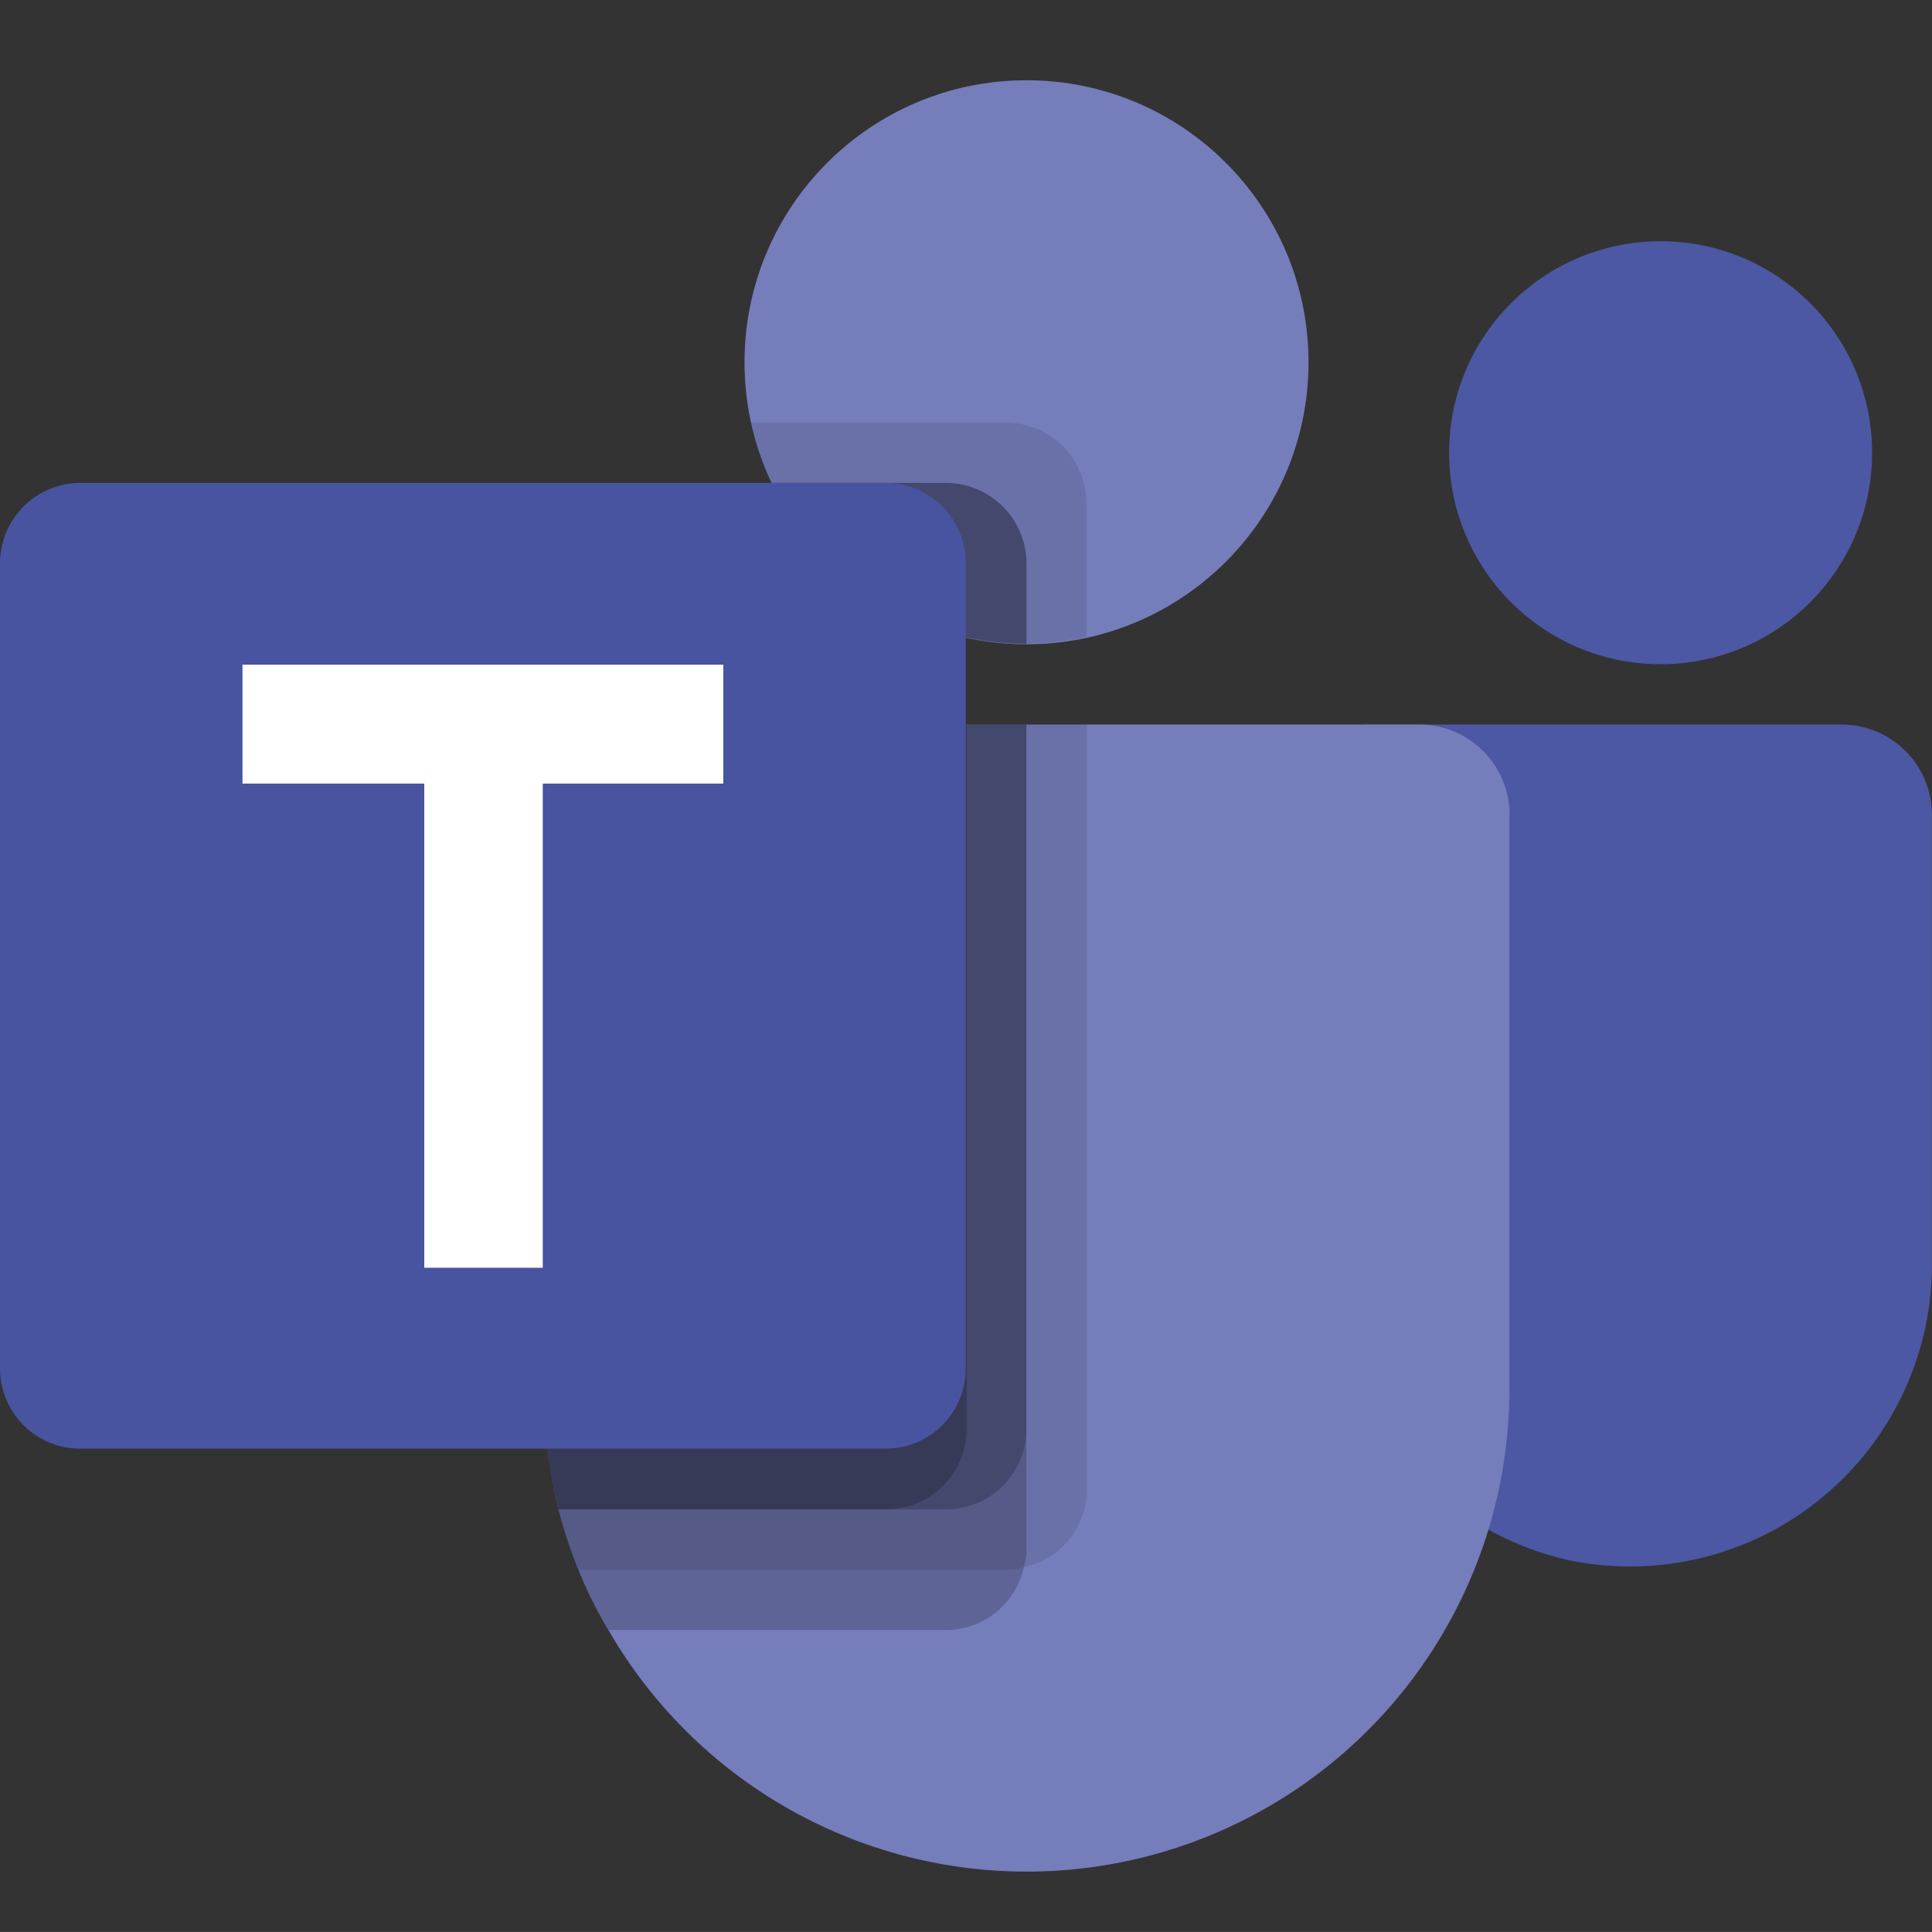 <svg id="teams-01" xmlns="http://www.w3.org/2000/svg" width="65.57" height="65.569" viewBox="0 0 65.57 65.569">
  <rect x="0" y="0" width="65.57" height="65.569" fill="#333333" stroke="none"/>
  <ellipse id="Elipse_173_1_" cx="9.571" cy="9.571" rx="9.571" ry="9.571" transform="translate(25.268 2.724)" fill="#757dbb"/>
  <path id="Caminho_748_1_" d="M235.963,162.5H227.3l.043.187v.014l.043.173a9.575,9.575,0,0,0,11.3,6.9v-4.555A2.731,2.731,0,0,0,235.963,162.5Z" transform="translate(-201.816 -148.158)" opacity="0.1"/>
  <path id="Caminho_749_1_" d="M238.11,176.7H232.2a9.553,9.553,0,0,0,8.648,5.463v-2.739A2.744,2.744,0,0,0,238.11,176.7Z" transform="translate(-206.01 -160.311)" opacity="0.2"/>
  <ellipse id="Elipse_174_1_" cx="7.178" cy="7.178" rx="7.178" ry="7.178" transform="translate(49.181 8.187)" fill="#4c58a3"/>
  <path id="Caminho_750_1_" d="M380.617,233.6H364.5a1.316,1.316,0,0,0-1.312,1.312v16.619a10.51,10.51,0,0,0,8.13,10.421,10.244,10.244,0,0,0,12.367-10.032V236.67a3.064,3.064,0,0,0-3.07-3.07Z" transform="translate(-318.118 -209.01)" fill="#4c58a3"/>
  <path id="Caminho_751_1_" d="M211.192,236.67v19.473a16.385,16.385,0,0,1-30.572,8.2A15.061,15.061,0,0,1,179.6,262.3a17,17,0,0,1-.677-2.047,17.793,17.793,0,0,1-.519-4.094V236.67a3.064,3.064,0,0,1,3.07-3.07h26.652a3.064,3.064,0,0,1,3.07,3.07Z" transform="translate(-159.964 -209.01)" fill="#757dbb"/>
  <path id="Caminho_752_1_" d="M238.11,176.7H232.2a9.553,9.553,0,0,0,8.648,5.463v-2.739A2.744,2.744,0,0,0,238.11,176.7Z" transform="translate(-206.01 -160.311)" opacity="0.2"/>
  <path id="Caminho_753_1_" d="M196.85,233.6v25.96a2.7,2.7,0,0,1-2.133,2.638,2.023,2.023,0,0,1-.591.086H179.6a17.009,17.009,0,0,1-.677-2.047,17.794,17.794,0,0,1-.519-4.094V236.67a3.064,3.064,0,0,1,3.07-3.07h15.38Z" transform="translate(-159.964 -209.01)" opacity="0.1"/>
  <path id="Caminho_754_1_" d="M194.8,233.6v28.006a2.021,2.021,0,0,1-.086.591,2.712,2.712,0,0,1-2.638,2.133H180.62a15.069,15.069,0,0,1-1.023-2.047,17.017,17.017,0,0,1-.677-2.047,17.8,17.8,0,0,1-.519-4.094V236.67a3.064,3.064,0,0,1,3.07-3.07H194.8Z" transform="translate(-159.964 -209.01)" opacity="0.2"/>
  <path id="Caminho_755_1_" d="M194.8,233.6v23.913a2.731,2.731,0,0,1-2.724,2.724h-13.16a17.794,17.794,0,0,1-.519-4.094V236.67a3.064,3.064,0,0,1,3.07-3.07H194.8Z" transform="translate(-159.964 -209.01)" opacity="0.2"/>
  <path id="Caminho_756_1_" d="M181.57,233.6a3.064,3.064,0,0,0-3.07,3.07v19.473a16.345,16.345,0,0,0,.519,4.094h11.113a2.731,2.731,0,0,0,2.724-2.724V233.6Z" transform="translate(-160.05 -209.01)" opacity="0.2"/>
  <path id="Caminho_757_1_" d="M53.224,176.7H80.553a2.722,2.722,0,0,1,2.724,2.724h0v27.329a2.722,2.722,0,0,1-2.724,2.724H53.224a2.722,2.722,0,0,1-2.724-2.724h0V179.439A2.734,2.734,0,0,1,53.224,176.7Z" transform="translate(-50.5 -160.311)" fill="#4954a0"/>
  <path id="Caminho_758_1_" d="M123.917,223.536h-6.126v16.432h-4.022V223.536H107.6V219.5h16.317Z" transform="translate(-99.37 -196.942)" fill="#fff"/>
  <path id="Caminho_759_1_" d="M50.5,63h65.57v65.569H50.5Z" transform="translate(-50.5 -63)" fill="none"/>
</svg>
